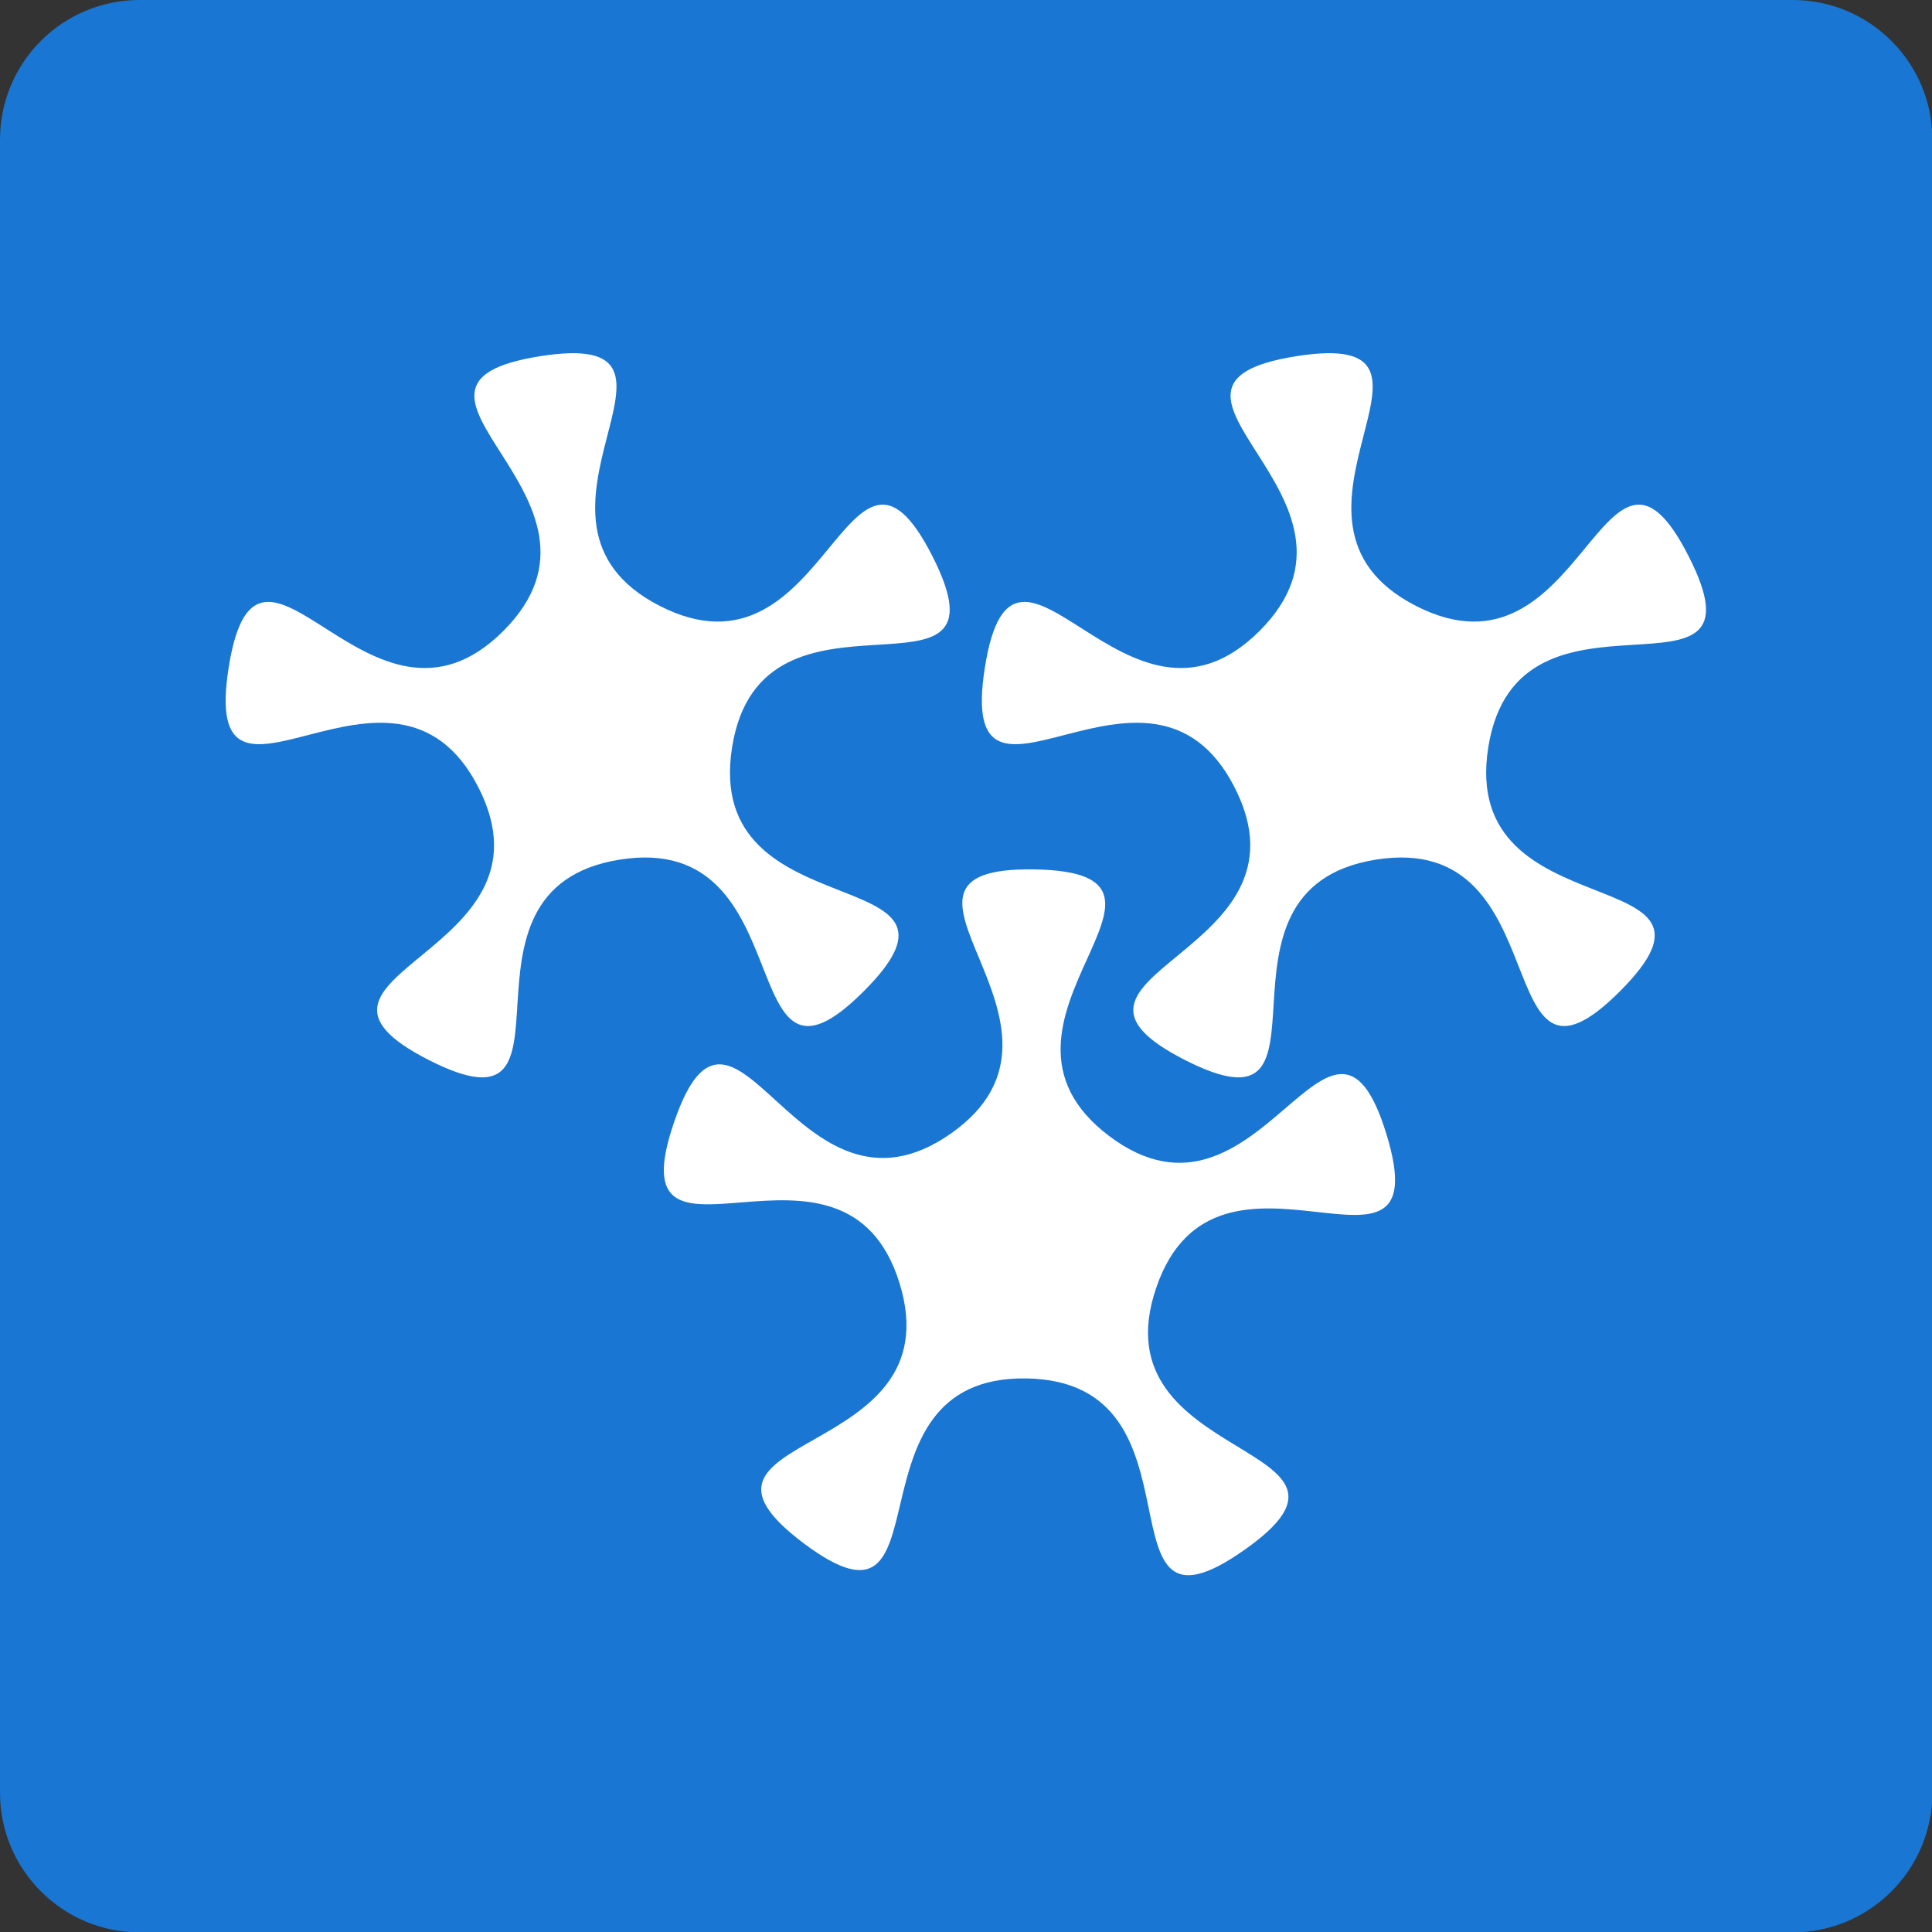 <svg xmlns="http://www.w3.org/2000/svg" xml:space="preserve" viewBox="0 0 512 512"><rect x="0" y="0" width="512" height="512" fill="#333333" stroke="none"/><path d="M37 0h438.1c20.4 0 37 16.6 37 37v438.1c0 20.4-16.6 37-37 37H37c-20.4 0-37-16.6-37-37V37C0 16.6 16.5 0 37 0" style="fill:#1976d2"/><path d="M228.9 262.7c-35.3 35.3-15.3-42.7-64.6-34.9s-6.2 75.8-50.7 53.1 35.9-27.7 13.2-72.2-74 17.6-66.2-31.8c7.8-49.3 37.5 25.6 72.8-9.7s-39.6-65 9.7-72.8-12.7 43.5 31.8 66.2 49.6-57.7 72.2-13.2-45.3 1.3-53.1 50.7 70.2 29.3 34.9 64.6m100.8 148.1c-40.8 28.7-7.7-44.7-57.7-45.5s-19.1 73.6-59 43.7c-39.9-30 40.1-21.2 25.4-68.9s-75.9 4.6-59.8-42.6 32.5 31.6 73.4 2.9c40.8-28.7-27.8-70.8 22.1-70s-20 40.7 19.9 70.7 58.7-48.4 73.4-.6-44.9-6.4-61 40.8 64.2 40.8 23.3 69.5m99.6-148.1C394 298 414 220 364.7 227.8s-6.2 75.8-50.7 53.1 35.9-27.7 13.2-72.2-74 17.6-66.2-31.8c7.8-49.3 37.5 25.6 72.8-9.7s-39.6-65 9.7-72.8-12.7 43.5 31.8 66.2 49.6-57.7 72.2-13.2c22.7 44.5-45.3 1.3-53.1 50.7-7.8 49.3 70.2 29.3 34.9 64.6" style="fill:#fff"/></svg>